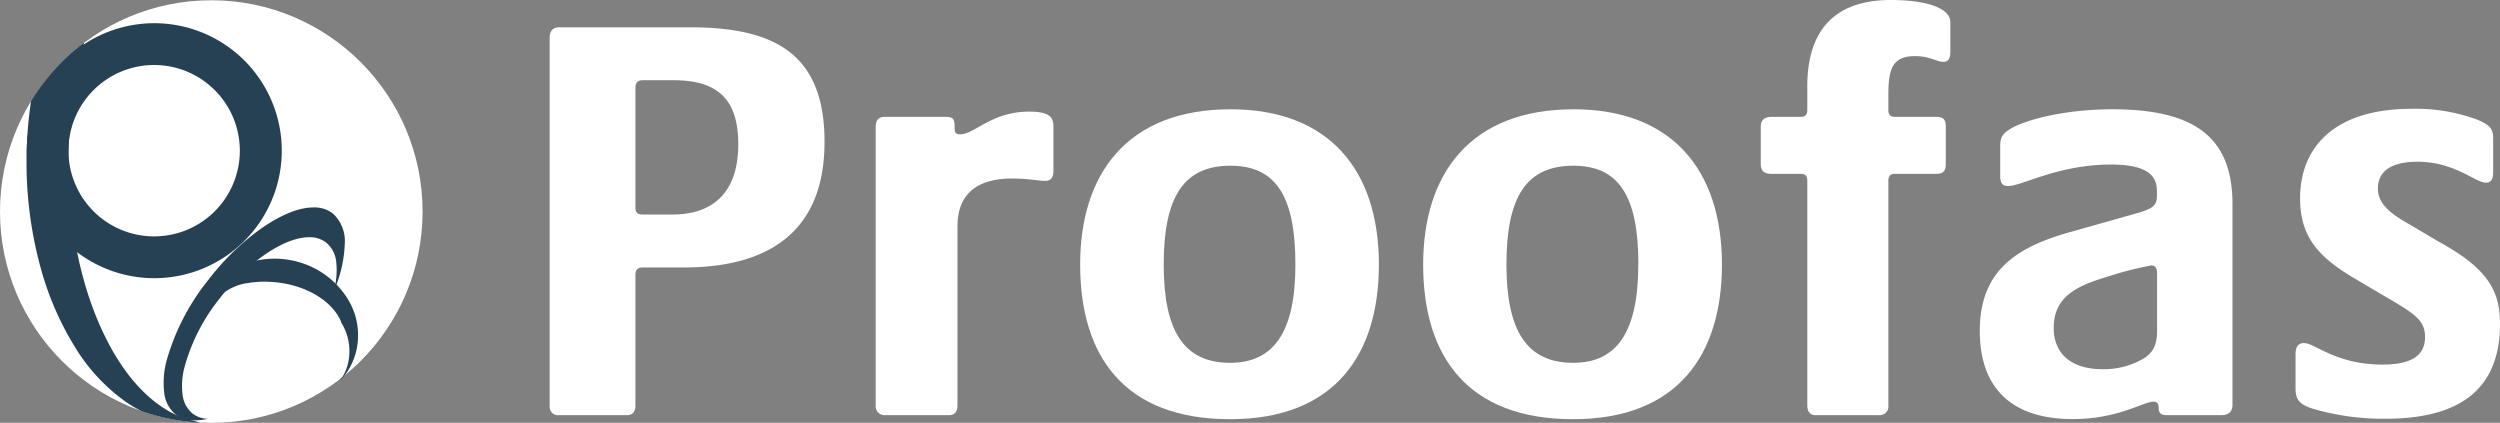 <svg xmlns="http://www.w3.org/2000/svg" xmlns:xlink="http://www.w3.org/1999/xlink" viewBox="0 0 384.55 65.04"><rect x="0" y="0" width="384.55" height="65.04" fill="#808080" stroke="none"/><defs><style>.cls-1{fill:url(#名称未設定グラデーション_83);}.cls-2{fill:#fff;}.cls-3{fill:#274154;}</style><linearGradient id="名称未設定グラデーション_83" x1="195.55" y1="34.24" x2="495.55" y2="34.24" gradientTransform="translate(-111 -2)" gradientUnits="userSpaceOnUse"><stop offset="0.01" stop-color="#fff"/><stop offset="0.19" stop-color="#fff"/><stop offset="0.51" stop-color="#fff"/><stop offset="0.86" stop-color="#fff"/></linearGradient></defs><title>proofas-logo</title><g id="レイヤー_2" data-name="レイヤー 2"><g id="レイヤー_1-2" data-name="レイヤー 1"><path class="cls-1" d="M84.55,62.43V5.81c0-1.07.52-1.61,1.49-1.61h20.09c13.1,0,20.7,4.12,20.7,17.62s-8.21,19.32-21.66,19.32H98.88c-.79,0-1.14.36-1.14,1.16V62.43c0,.89-.43,1.43-1.31,1.43H86A1.3,1.3,0,0,1,84.55,62.43ZM103.42,33c6,0,10.14-3.13,10.14-10.82,0-7-3.24-9.84-10-9.84H98.88c-.79,0-1.14.36-1.14,1.16V31.93c0,.8.35,1.07,1.14,1.07Z"/><path class="cls-1" d="M134.7,62.34V19.59c0-1.08.43-1.61,1.31-1.61h9.52c1.05,0,1.31.35,1.31,1.43,0,.8,0,1.25.87,1.25,2.19,0,4.81-3.49,10.57-3.49,3.24,0,3.76.9,3.76,2.33v6.79c0,.9-.35,1.53-1.22,1.53-1.22,0-2.54-.36-5.16-.36-5.59,0-8.38,2.59-8.38,7.33V62.34c0,1-.44,1.52-1.31,1.52h-9.88A1.37,1.37,0,0,1,134.7,62.34Z"/><path class="cls-1" d="M166.15,40.69c0-13.77,7.07-23.88,23.15-23.88,15,0,22.8,9.22,22.8,23.88,0,13.78-6.73,23.79-22.89,23.79S166.15,54.91,166.15,40.69Zm33.11,0c0-10.73-3.15-15.2-10-15.2C182,25.49,179,30.41,179,40.69s3.14,15.12,10.22,15.12C195.94,55.81,199.26,51.07,199.26,40.69Z"/><path class="cls-1" d="M218.91,40.69c0-13.77,7.08-23.88,23.15-23.88,15,0,22.81,9.22,22.81,23.88,0,13.78-6.73,23.79-22.89,23.79S218.91,54.91,218.91,40.69Zm33.11,0c0-10.73-3.14-15.2-10-15.2-7.33,0-10.3,4.92-10.3,15.2S234.9,55.81,242,55.81C248.7,55.81,252,51.07,252,40.69Z"/><path class="cls-1" d="M278,62.34V27.82c0-.81-.35-1.08-1.05-1.08h-4.45c-1.05,0-1.66-.36-1.66-1.52V19.5c0-1.08.61-1.52,1.66-1.52h4.45c.7,0,1.05-.27,1.05-1.08V13.24C278,4.29,282.6,0,290.81,0,296.58,0,300,1.34,300,3.4V8c0,1.25-.53,1.52-1.05,1.52-1.05,0-2.1-.89-4.37-.89-3.5,0-4.11,2-4.11,5.9V16.9c0,.81.35,1.08,1.05,1.08h6.38c1.13,0,1.4.53,1.4,1.52v5.72c0,1-.35,1.52-1.4,1.52h-6.38c-.7,0-1.05.27-1.05,1.08V62.34A1.35,1.35,0,0,1,289,63.86h-9.7C278.41,63.86,278,63.32,278,62.34Z"/><path class="cls-1" d="M304.53,50.89c0-9.66,6.2-13.06,14.24-15.29l9.52-2.69c3-.8,3.49-1.34,3.49-2.86v-.54c0-1.87-.61-4.2-7.07-4.2-8.13,0-13.72,3.31-15.81,3.31-.88,0-1.23-.45-1.23-1.61V22.72c0-1.34,0-2.24,2.54-3.4,3-1.34,8.47-2.51,14.76-2.51,12.93,0,18.43,4.57,18.43,14.58V62.25c0,1-.52,1.61-1.74,1.61h-8.39c-.87,0-1.22-.36-1.22-1.08s-.27-1-.79-1c-1.57,0-5.42,2.68-12.41,2.68C309.77,64.48,304.53,60,304.53,50.89Zm25,4.38c1.84-1.07,2.27-2.41,2.27-4.47V42c0-.9-.43-1.17-.87-1.17a50,50,0,0,0-6.38,1.61c-4.8,1.43-8.65,3-8.65,8,0,3.67,2.36,6.35,7.52,6.35A12.08,12.08,0,0,0,329.51,55.27Z"/><path class="cls-1" d="M355.46,62.78c-1.66-.62-2.36-1.25-2.36-3V54.47c0-1.17.44-1.7,1.31-1.7,1.66,0,4.89,3.31,12.06,3.31,4.36,0,6.55-1.34,6.55-4.21,0-2.59-1.49-3.57-6.29-6.35l-5.07-3c-4.89-3-7.86-6-7.86-12,0-8,5.42-13.78,17.12-13.78a27.19,27.19,0,0,1,10.22,1.7c1.84.81,2.36,1.35,2.36,2.87v5.18c0,1-.26,1.61-1.13,1.61-1.58,0-4.81-3.22-10.49-3.22-4.28,0-6.11,1.61-6.11,4.12,0,2.32,1.83,3.84,5.06,5.63l4.37,2.59c7.69,4.21,9.35,7.7,9.35,12.62,0,8.76-4.72,14.57-17.56,14.57A38.41,38.41,0,0,1,355.46,62.78Z"/><circle id="楕円形_24" data-name="楕円形 24" class="cls-2" cx="32.5" cy="32.54" r="32.5"/><path id="中マド_9" data-name="中マド 9" class="cls-3" d="M23.72,42.79a19.61,19.61,0,1,1,7.63-1.54h0A19.59,19.59,0,0,1,23.72,42.79Zm0-32.79A13.18,13.18,0,1,0,36.89,23.17,13.18,13.18,0,0,0,23.72,10Z"/><path id="前面オブジェクトで型抜き_17" data-name="前面オブジェクトで型抜き 17" class="cls-3" d="M30.6,65h0a32.5,32.5,0,0,1-8.83-1.76,20.14,20.14,0,0,1-2.29-1.34,28.36,28.36,0,0,1-8-8.6A46.41,46.41,0,0,1,6.08,40.54a60.91,60.91,0,0,1-2-15.61,64.05,64.05,0,0,1,.69-9.38,32.63,32.63,0,0,1,8.18-9,68.66,68.66,0,0,0-2.43,18.37c0,10.24,2.11,20,5.94,27.44,3.57,7,8.38,11.36,13.54,12.42a4.56,4.56,0,0,0,.75.18H30.6Z"/><path id="前面オブジェクトで型抜き_14" data-name="前面オブジェクトで型抜き 14" class="cls-3" d="M30,64.66a4.69,4.69,0,0,1-3-.92,5,5,0,0,1-1.74-3.32,13.18,13.18,0,0,1,.38-5,35,35,0,0,1,6.52-12.51,37.87,37.87,0,0,1,8.36-8c2.86-1.93,5.51-3,7.67-3a4.66,4.66,0,0,1,3,.92,5.75,5.75,0,0,1,1.84,4.72,19.6,19.6,0,0,1-1.72,7.3,11.79,11.79,0,0,0,.41-4.54,4.42,4.42,0,0,0-1.55-3,4.14,4.14,0,0,0-2.61-.82c-3.84,0-9.33,3.73-13.66,9.28a29.24,29.24,0,0,0-5.51,10.67,11.2,11.2,0,0,0-.3,4.31,4.37,4.37,0,0,0,1.53,2.86,4.06,4.06,0,0,0,2.34.81A8.64,8.64,0,0,1,30,64.66Z"/><path id="前面オブジェクトで型抜き_16" data-name="前面オブジェクトで型抜き 16" class="cls-3" d="M52.32,58.52h0a7.61,7.61,0,0,0,1.15-2.36,8.37,8.37,0,0,0-1-6.58l0-.09c-1.54-3.63-6.39-6.16-11.79-6.16a14.67,14.67,0,0,0-2.65.23c-2.46.28-5,2.09-7.22,5.08a10.26,10.26,0,0,1,4.4-6.73,11.74,11.74,0,0,1,3.27-1.57,12.45,12.45,0,0,1,3.74-.55,13.3,13.3,0,0,1,3.71.52,13,13,0,0,1,7.47,5.53,10.58,10.58,0,0,1,1.29,8.56,10.29,10.29,0,0,1-2.32,4.12Z"/></g></g></svg>